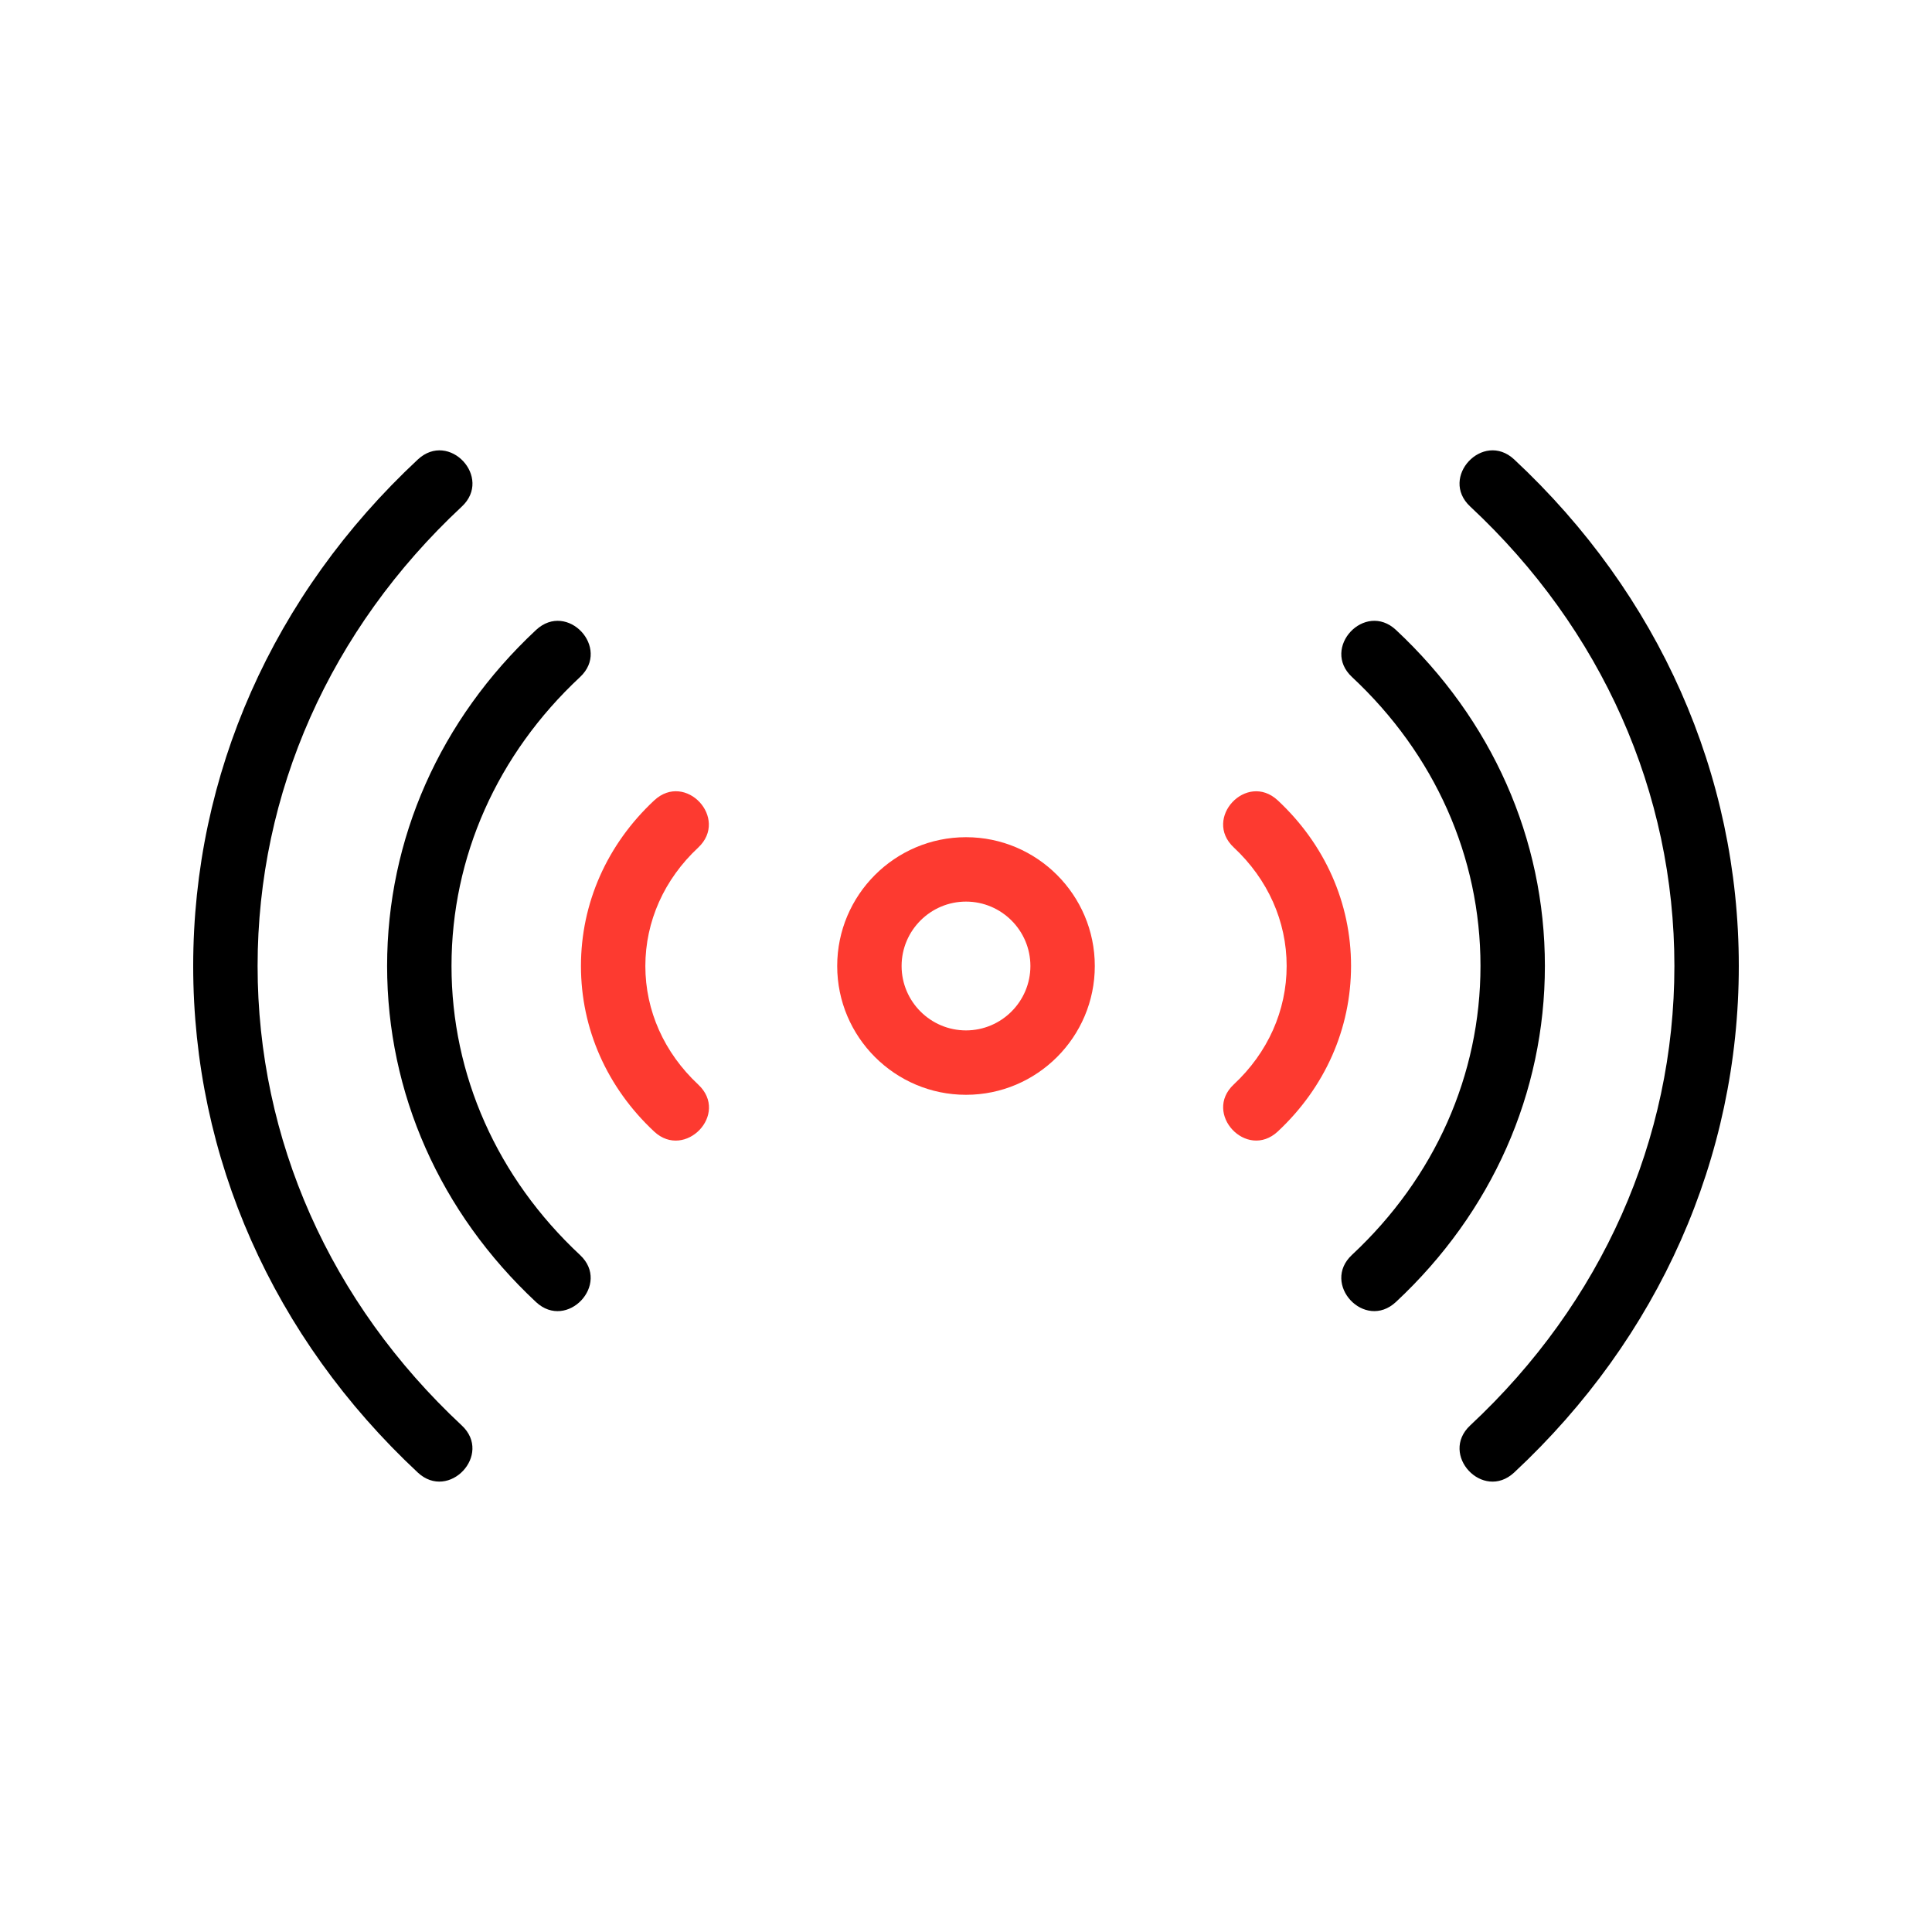 <svg id="Image" height="512" viewBox="0 0 30 30" width="512" xmlns="http://www.w3.org/2000/svg"><g><path fill="#fd3a30" d="m19.841 12.428c-.485-.45-1.166.28-.683.731.529.494.821 1.147.821 1.84s-.292 1.347-.821 1.84c-.483.451.2 1.18.683.731.734-.685 1.138-1.598 1.138-2.572s-.404-1.885-1.138-2.57z"/><path fill="#fd3a30" d="m10.159 12.428c-.734.685-1.138 1.598-1.138 2.572s.404 1.887 1.138 2.572c.477.443 1.173-.273.683-.731-.529-.494-.821-1.147-.821-1.84s.292-1.347.821-1.84c.482-.453-.197-1.184-.683-.733z"/><path d="m21.676 9.781c-.484-.45-1.166.28-.683.731 1.287 1.201 1.996 2.794 1.996 4.487s-.709 3.287-1.996 4.487c-.483.451.197 1.183.683.731 1.491-1.392 2.313-3.245 2.313-5.219s-.822-3.825-2.313-5.217z"/><path d="m7.011 15c0-1.693.709-3.287 1.996-4.487.483-.451-.197-1.183-.683-.731-1.491 1.391-2.313 3.244-2.313 5.218s.822 3.827 2.313 5.219c.482.448 1.166-.28.683-.731-1.287-1.201-1.996-2.795-1.996-4.488z"/><path d="m23.512 7.134c-.483-.45-1.167.279-.683.731 2.046 1.908 3.171 4.442 3.171 7.135s-1.126 5.227-3.171 7.134c-.483.452.198 1.182.683.731 2.25-2.098 3.488-4.892 3.488-7.865s-1.238-5.767-3.488-7.866z"/><path d="m4 15c0-2.693 1.126-5.227 3.171-7.134.483-.451-.197-1.183-.683-.731-2.25 2.098-3.488 4.892-3.488 7.865s1.239 5.767 3.488 7.866c.482.448 1.166-.28.683-.731-2.046-1.908-3.171-4.442-3.171-7.135z"/><path fill="#fd3a30" d="m15 13c-1.103 0-2 .897-2 2s.897 2 2 2 2-.897 2-2-.897-2-2-2zm0 3c-.551 0-1-.449-1-1s.449-1 1-1 1 .449 1 1-.449 1-1 1z"/></g></svg>